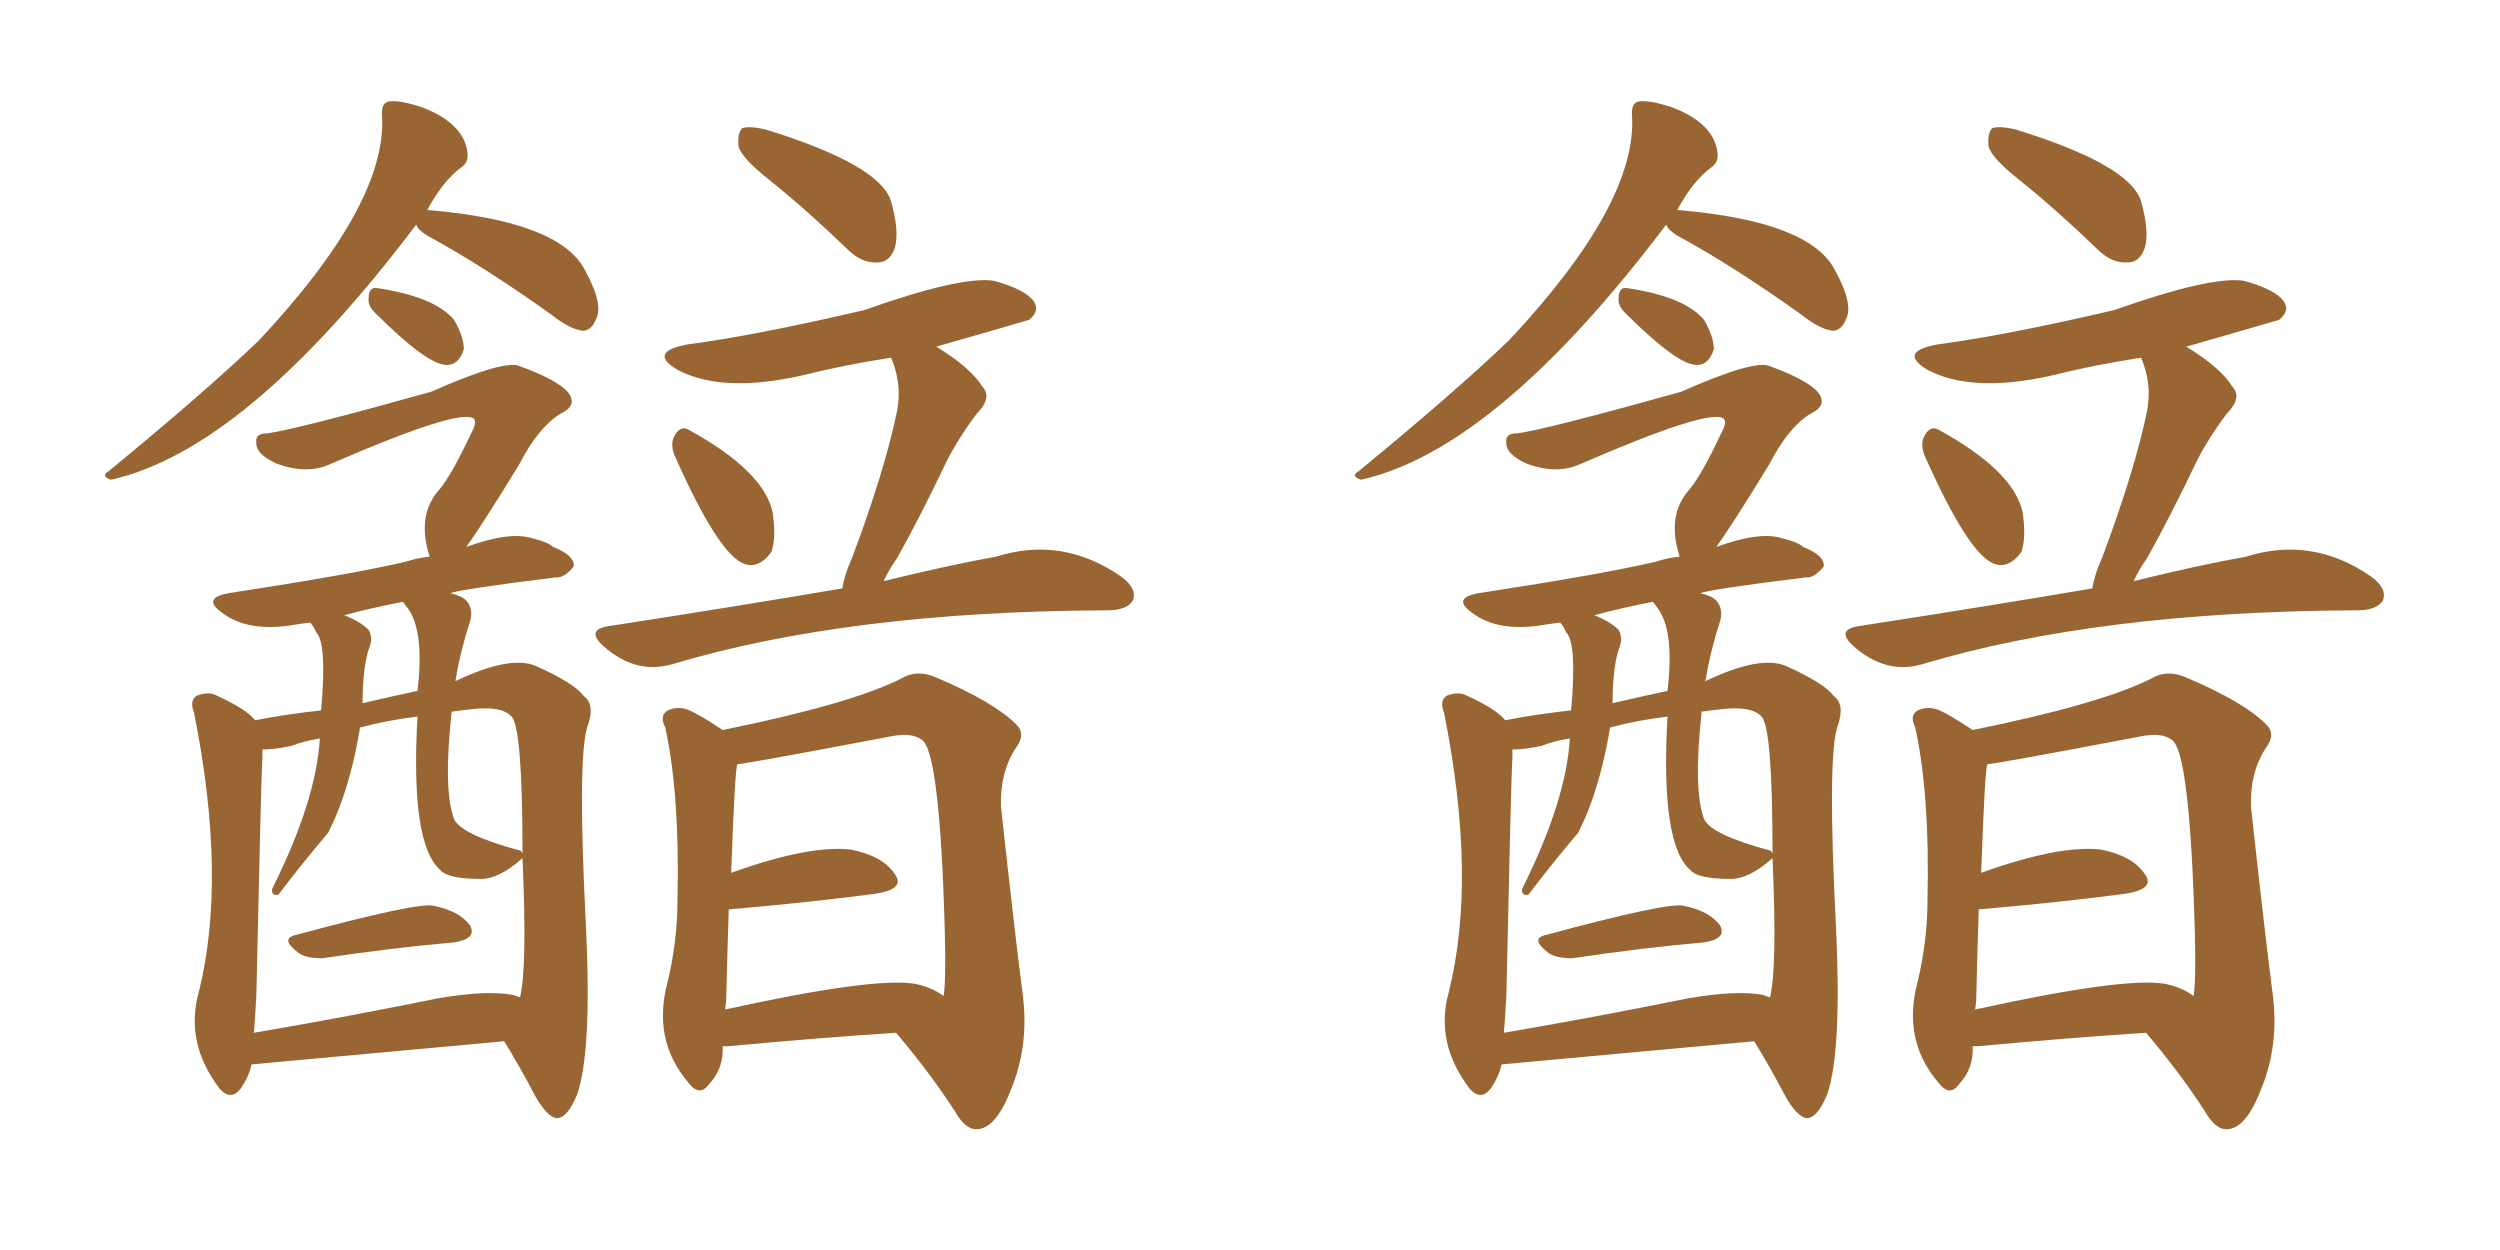 <svg xmlns="http://www.w3.org/2000/svg" xmlns:xlink="http://www.w3.org/1999/xlink" width="300" height="150"><path fill="#996633" padding="10" d="M49.95 26.95L49.95 26.95Q29.59 53.91 13.33 57.57L13.33 57.57Q12.01 57.13 13.04 56.54L13.04 56.54Q24.46 47.17 31.05 40.87L31.05 40.87Q46.44 24.46 45.85 13.92L45.85 13.92Q45.70 12.30 46.73 12.16L46.73 12.16Q48.05 12.01 50.68 12.89L50.68 12.89Q55.66 14.79 56.10 18.31L56.10 18.31Q56.25 19.48 55.37 20.07L55.37 20.07Q53.17 21.68 51.27 25.20L51.27 25.20Q67.09 26.51 70.17 32.37L70.17 32.37Q72.51 36.62 71.48 38.38L71.48 38.38Q71.04 39.55 70.02 39.70L70.02 39.70Q68.41 39.55 66.21 37.79L66.21 37.79Q58.01 31.93 51.27 28.27L51.27 28.27Q50.10 27.54 49.95 26.95ZM44.97 37.50L44.97 37.50Q44.09 36.62 44.24 35.74L44.24 35.74Q44.24 34.42 45.26 34.57L45.26 34.57Q52.15 35.60 54.49 38.38L54.49 38.38Q55.66 40.43 55.66 41.89L55.66 41.89Q55.08 43.80 53.61 43.80L53.61 43.80Q51.27 43.80 44.97 37.50ZM35.45 112.21L35.45 112.21Q50.10 108.25 52.00 108.69L52.00 108.69Q55.08 109.28 56.40 111.04L56.40 111.04Q57.28 112.65 54.49 113.09L54.49 113.09Q47.61 113.67 38.67 114.99L38.67 114.99Q36.77 114.99 35.89 114.40L35.89 114.40Q33.54 112.65 35.45 112.21ZM30.18 127.73L30.18 127.73Q29.88 129.20 28.86 130.66L28.86 130.66Q27.69 132.13 26.37 130.66L26.37 130.66Q22.12 125.10 23.88 118.95L23.88 118.95Q27.25 105.32 23.29 85.55L23.29 85.55Q22.71 84.08 23.58 83.50L23.58 83.50Q25.05 82.91 26.07 83.50L26.07 83.50Q29.59 85.11 30.62 86.43L30.62 86.43Q34.42 85.69 38.53 85.25L38.53 85.25Q39.26 77.20 37.94 75.88L37.94 75.88Q37.65 75.15 37.21 74.71L37.21 74.71Q36.04 74.85 35.16 75L35.16 75Q29.74 75.88 26.66 73.54L26.66 73.54Q24.17 71.78 27.39 71.19L27.39 71.19Q42.63 68.85 48.78 67.38L48.78 67.38Q50.10 66.94 51.56 66.80L51.56 66.80Q49.95 61.82 52.73 58.74L52.73 58.74Q54.20 56.98 56.54 52.00L56.54 52.00Q57.28 50.68 56.84 50.24L56.84 50.24Q55.22 48.93 39.70 55.66L39.70 55.66Q36.91 56.98 33.25 55.66L33.25 55.66Q30.62 54.49 30.76 53.03L30.76 53.03Q30.62 52.00 32.08 52.00L32.08 52.00Q35.45 51.56 51.71 47.02L51.71 47.02Q60.64 43.07 62.40 43.95L62.40 43.95Q66.80 45.56 68.12 47.02L68.12 47.02Q69.43 48.63 67.24 49.66L67.24 49.66Q64.60 51.27 62.26 55.81L62.26 55.81Q57.86 62.99 55.96 65.63L55.96 65.63Q61.23 63.72 63.87 64.60L63.87 64.60Q65.77 65.04 66.36 65.63L66.36 65.63Q68.99 66.65 68.85 67.97L68.85 67.97Q67.68 69.43 66.65 69.29L66.65 69.29Q54.93 70.75 54.05 71.19L54.05 71.19Q55.37 71.48 55.96 72.07L55.96 72.07Q56.84 73.10 56.40 74.56L56.40 74.56Q55.22 78.22 54.64 81.74L54.64 81.74Q61.38 78.52 64.45 79.98L64.45 79.98Q68.99 82.03 70.02 83.50L70.02 83.50Q71.48 84.52 70.46 87.30L70.46 87.30Q69.29 91.11 70.31 111.04L70.31 111.04Q71.04 125.98 69.29 131.25L69.29 131.25Q68.12 134.18 66.80 134.18L66.80 134.18Q65.63 134.03 64.16 131.40L64.16 131.40Q62.40 128.03 60.50 124.95L60.50 124.95Q30.32 127.73 30.18 127.73ZM61.52 119.38L61.52 119.38Q61.96 119.53 62.40 119.68L62.40 119.68Q63.28 116.16 62.70 102.98L62.70 102.98Q59.91 105.47 57.71 105.47L57.71 105.47Q53.76 105.47 52.88 104.44L52.88 104.44Q49.22 101.37 50.10 85.99L50.10 85.99Q46.44 86.43 43.21 87.30L43.21 87.30Q42.19 93.46 40.28 98.00L40.28 98.00Q39.84 99.02 39.40 99.90L39.40 99.90Q36.18 103.71 33.40 107.37L33.40 107.37Q32.52 107.52 32.67 106.64L32.67 106.64Q37.94 96.09 38.38 88.62L38.38 88.62Q36.47 88.92 35.01 89.50L35.01 89.50Q32.96 89.94 31.49 89.94L31.49 89.94Q31.49 90.23 31.49 90.82L31.49 90.82Q31.35 92.58 30.76 119.53L30.76 119.53Q30.62 122.02 30.47 123.93L30.47 123.93Q40.87 122.17 52.44 119.82L52.44 119.82Q58.30 118.80 61.52 119.38ZM48.78 72.80L48.78 72.80Q48.49 72.36 48.34 72.22L48.34 72.22Q44.53 72.95 41.31 73.83L41.31 73.83Q43.21 74.56 44.24 75.59L44.24 75.59Q44.82 76.61 44.24 77.93L44.24 77.93Q43.51 80.27 43.51 84.38L43.51 84.38Q44.24 84.23 44.82 84.08L44.82 84.08Q47.31 83.50 50.10 82.91L50.10 82.91Q50.98 75.44 48.78 72.80ZM62.55 102.10L62.55 102.10Q62.55 102.25 62.70 102.39L62.70 102.39Q62.70 87.30 61.38 85.99L61.38 85.99Q60.21 84.67 56.54 85.11L56.54 85.11Q55.22 85.25 54.20 85.40L54.20 85.40Q53.17 94.78 54.49 98.29L54.49 98.29Q55.37 100.20 62.55 102.10ZM81.01 54.79L81.01 54.79Q80.42 53.47 80.86 52.44L80.86 52.44Q81.59 50.98 82.62 51.56L82.62 51.56Q91.70 56.54 92.72 61.52L92.72 61.52Q93.16 64.45 92.58 66.21L92.58 66.21Q91.11 68.26 89.36 67.68L89.36 67.68Q86.28 66.65 81.01 54.79ZM92.43 21.68L92.43 21.68Q89.06 19.04 88.62 17.58L88.62 17.58Q88.48 15.97 89.06 15.38L89.06 15.38Q89.94 15.09 91.85 15.53L91.85 15.53Q105.62 19.78 106.93 24.17L106.93 24.17Q107.96 27.83 107.37 29.74L107.37 29.74Q106.79 31.49 105.32 31.49L105.32 31.49Q103.42 31.64 101.66 29.88L101.66 29.88Q96.97 25.34 92.43 21.68ZM101.07 70.61L101.07 70.61Q101.37 68.85 102.25 66.94L102.25 66.94Q106.20 56.40 107.67 49.22L107.67 49.22Q108.25 46.00 106.93 42.92L106.93 42.92Q101.22 43.80 95.95 45.12L95.95 45.12Q86.57 47.17 81.30 44.38L81.30 44.38Q77.64 42.19 82.62 41.31L82.62 41.31Q90.53 40.28 103.71 37.21L103.71 37.21Q115.28 33.11 119.24 33.69L119.24 33.69Q123.05 34.72 124.07 36.18L124.07 36.18Q124.80 37.35 123.49 38.38L123.49 38.38Q123.05 38.53 112.35 41.60L112.35 41.60Q116.46 44.09 117.92 46.44L117.92 46.44Q119.09 47.75 117.19 49.66L117.19 49.66Q114.70 53.03 113.38 55.81L113.38 55.81Q110.45 61.96 107.67 66.94L107.67 66.94Q106.64 68.41 106.05 69.73L106.05 69.73Q113.82 67.82 119.53 66.80L119.53 66.80Q127.44 64.31 134.47 69.14L134.47 69.14Q136.52 70.61 135.94 72.07L135.94 72.07Q135.21 73.24 132.86 73.24L132.86 73.24Q132.57 73.24 132.57 73.24L132.57 73.24Q101.81 73.39 80.71 79.69L80.71 79.69Q76.32 81.01 72.36 77.49L72.36 77.49Q70.31 75.59 72.95 75.15L72.95 75.15Q88.18 72.80 101.07 70.61ZM86.72 125.54L86.72 125.54Q86.87 128.17 85.11 130.08L85.11 130.08Q83.94 131.69 82.62 129.93L82.62 129.93Q78.22 124.80 80.13 117.77L80.13 117.77Q81.30 112.79 81.30 107.96L81.30 107.96Q81.59 95.36 79.83 87.30L79.83 87.30Q79.10 85.84 80.13 85.25L80.13 85.25Q81.45 84.67 82.76 85.25L82.76 85.25Q84.08 85.84 86.72 87.60L86.72 87.60Q101.95 84.52 108.11 81.45L108.11 81.45Q110.01 80.27 112.35 81.30L112.35 81.30Q119.24 84.23 121.88 86.87L121.88 86.87Q123.19 88.04 121.88 89.79L121.88 89.79Q119.97 92.72 120.12 96.83L120.12 96.83Q121.73 111.62 122.75 119.53L122.75 119.53Q123.49 125.54 121.29 130.81L121.29 130.81Q119.53 135.35 117.33 135.50L117.33 135.50Q115.87 135.64 114.55 133.30L114.55 133.30Q111.62 128.76 107.52 123.93L107.52 123.93Q98.58 124.51 87.45 125.54L87.45 125.54Q86.87 125.54 86.72 125.54ZM109.86 118.07L109.86 118.07L109.86 118.07Q111.91 118.51 113.23 119.53L113.23 119.53Q113.53 117.77 113.38 111.91L113.38 111.91Q112.79 90.09 110.60 88.77L110.60 88.77Q109.42 87.89 107.08 88.33L107.08 88.33Q89.36 91.70 88.48 91.70L88.48 91.70Q88.18 92.43 87.74 104.74L87.74 104.74Q97.12 101.37 102.10 101.95L102.10 101.95Q105.91 102.69 107.37 104.88L107.37 104.88Q108.69 106.64 105.18 107.23L105.18 107.23Q97.56 108.25 87.45 109.13L87.45 109.13Q87.30 113.53 87.16 119.38L87.16 119.38Q87.16 120.26 87.01 121.14L87.01 121.14Q105.03 117.19 109.86 118.07ZM199.95 26.95L199.95 26.95Q179.59 53.91 163.33 57.57L163.33 57.57Q162.01 57.13 163.04 56.54L163.04 56.54Q174.46 47.17 181.05 40.87L181.05 40.87Q196.44 24.46 195.85 13.92L195.85 13.92Q195.70 12.30 196.73 12.16L196.73 12.16Q198.05 12.01 200.68 12.89L200.68 12.89Q205.66 14.79 206.10 18.31L206.10 18.31Q206.25 19.48 205.37 20.07L205.37 20.07Q203.17 21.68 201.27 25.20L201.27 25.20Q217.09 26.51 220.17 32.37L220.17 32.37Q222.51 36.62 221.48 38.38L221.48 38.38Q221.04 39.55 220.02 39.70L220.02 39.70Q218.41 39.55 216.21 37.79L216.21 37.79Q208.01 31.93 201.27 28.27L201.27 28.27Q200.10 27.54 199.95 26.95ZM194.97 37.50L194.97 37.50Q194.09 36.62 194.24 35.74L194.24 35.74Q194.24 34.42 195.26 34.57L195.26 34.57Q202.15 35.60 204.49 38.38L204.49 38.38Q205.66 40.43 205.66 41.89L205.66 41.89Q205.08 43.80 203.61 43.80L203.61 43.80Q201.27 43.80 194.97 37.50ZM185.45 112.21L185.45 112.21Q200.10 108.25 202.00 108.69L202.00 108.69Q205.08 109.28 206.40 111.04L206.40 111.04Q207.28 112.65 204.49 113.09L204.49 113.09Q197.61 113.67 188.67 114.99L188.67 114.99Q186.77 114.99 185.89 114.40L185.89 114.40Q183.54 112.65 185.45 112.21ZM180.18 127.73L180.18 127.73Q179.88 129.20 178.86 130.66L178.86 130.66Q177.69 132.13 176.37 130.66L176.37 130.66Q172.12 125.10 173.88 118.95L173.88 118.95Q177.25 105.32 173.29 85.55L173.29 85.55Q172.71 84.08 173.58 83.50L173.58 83.50Q175.05 82.91 176.07 83.50L176.07 83.50Q179.59 85.11 180.62 86.43L180.62 86.43Q184.42 85.69 188.53 85.25L188.53 85.25Q189.26 77.20 187.94 75.88L187.94 75.88Q187.65 75.15 187.21 74.71L187.21 74.71Q186.04 74.85 185.16 75L185.16 75Q179.74 75.88 176.66 73.54L176.66 73.54Q174.17 71.78 177.39 71.19L177.39 71.19Q192.63 68.85 198.78 67.38L198.78 67.38Q200.10 66.94 201.56 66.80L201.56 66.80Q199.95 61.82 202.73 58.74L202.73 58.74Q204.20 56.98 206.54 52.00L206.54 52.00Q207.28 50.68 206.84 50.24L206.84 50.24Q205.22 48.93 189.70 55.66L189.70 55.66Q186.91 56.98 183.25 55.66L183.25 55.66Q180.62 54.49 180.76 53.03L180.76 53.03Q180.62 52.00 182.08 52.00L182.08 52.00Q185.45 51.56 201.71 47.02L201.71 47.02Q210.64 43.07 212.40 43.95L212.40 43.95Q216.80 45.56 218.12 47.02L218.12 47.02Q219.43 48.63 217.24 49.66L217.24 49.66Q214.60 51.27 212.26 55.81L212.26 55.81Q207.86 62.99 205.96 65.63L205.96 65.63Q211.23 63.72 213.87 64.60L213.87 64.60Q215.77 65.04 216.36 65.63L216.36 65.63Q218.99 66.65 218.85 67.97L218.85 67.97Q217.68 69.43 216.65 69.29L216.65 69.29Q204.93 70.75 204.05 71.19L204.05 71.19Q205.37 71.48 205.96 72.07L205.96 72.07Q206.84 73.10 206.40 74.56L206.40 74.56Q205.22 78.22 204.64 81.74L204.64 81.74Q211.38 78.52 214.45 79.98L214.45 79.98Q218.99 82.03 220.02 83.50L220.02 83.50Q221.48 84.52 220.46 87.30L220.46 87.30Q219.29 91.11 220.31 111.04L220.31 111.04Q221.04 125.98 219.29 131.25L219.29 131.25Q218.12 134.18 216.80 134.18L216.80 134.18Q215.63 134.03 214.16 131.40L214.16 131.40Q212.40 128.03 210.50 124.95L210.50 124.95Q180.32 127.73 180.18 127.73ZM211.52 119.38L211.52 119.38Q211.96 119.53 212.40 119.68L212.40 119.68Q213.28 116.16 212.70 102.98L212.70 102.98Q209.91 105.47 207.71 105.47L207.71 105.47Q203.76 105.47 202.88 104.44L202.88 104.44Q199.22 101.37 200.10 85.99L200.10 85.99Q196.44 86.43 193.21 87.30L193.21 87.30Q192.19 93.46 190.28 98.00L190.28 98.00Q189.84 99.02 189.40 99.90L189.40 99.90Q186.18 103.71 183.40 107.37L183.40 107.37Q182.52 107.52 182.67 106.64L182.67 106.64Q187.94 96.09 188.38 88.62L188.38 88.62Q186.47 88.92 185.01 89.50L185.01 89.50Q182.96 89.94 181.49 89.94L181.49 89.94Q181.49 90.23 181.49 90.82L181.49 90.82Q181.35 92.58 180.76 119.53L180.76 119.53Q180.62 122.02 180.47 123.93L180.47 123.93Q190.87 122.17 202.44 119.82L202.44 119.82Q208.30 118.80 211.52 119.38ZM198.78 72.80L198.78 72.80Q198.49 72.36 198.34 72.22L198.34 72.22Q194.53 72.95 191.31 73.83L191.31 73.83Q193.21 74.56 194.24 75.59L194.24 75.59Q194.82 76.61 194.24 77.93L194.24 77.93Q193.51 80.27 193.51 84.38L193.51 84.38Q194.24 84.23 194.82 84.08L194.82 84.08Q197.31 83.50 200.10 82.91L200.10 82.91Q200.98 75.44 198.78 72.80ZM212.55 102.10L212.55 102.10Q212.55 102.25 212.70 102.39L212.70 102.39Q212.70 87.30 211.38 85.99L211.38 85.99Q210.21 84.67 206.54 85.11L206.54 85.11Q205.22 85.25 204.20 85.40L204.20 85.40Q203.17 94.78 204.49 98.29L204.49 98.29Q205.37 100.20 212.55 102.10ZM231.01 54.79L231.01 54.79Q230.42 53.47 230.86 52.44L230.86 52.44Q231.59 50.98 232.62 51.56L232.62 51.56Q241.70 56.54 242.72 61.52L242.72 61.52Q243.16 64.45 242.58 66.21L242.58 66.21Q241.11 68.26 239.36 67.68L239.36 67.68Q236.28 66.65 231.01 54.79ZM242.43 21.68L242.43 21.68Q239.06 19.04 238.62 17.58L238.62 17.58Q238.48 15.97 239.06 15.38L239.06 15.38Q239.94 15.09 241.85 15.53L241.85 15.53Q255.62 19.78 256.93 24.17L256.93 24.17Q257.96 27.83 257.37 29.74L257.37 29.74Q256.79 31.49 255.32 31.49L255.32 31.49Q253.42 31.64 251.66 29.88L251.66 29.88Q246.97 25.34 242.43 21.68ZM251.07 70.61L251.07 70.61Q251.37 68.85 252.25 66.94L252.25 66.94Q256.20 56.40 257.67 49.22L257.67 49.22Q258.25 46.00 256.93 42.92L256.93 42.92Q251.22 43.80 245.95 45.12L245.95 45.12Q236.57 47.17 231.30 44.38L231.30 44.38Q227.64 42.19 232.62 41.31L232.62 41.31Q240.53 40.28 253.71 37.21L253.71 37.21Q265.28 33.11 269.24 33.69L269.24 33.69Q273.05 34.72 274.07 36.18L274.07 36.18Q274.80 37.35 273.49 38.38L273.49 38.38Q273.05 38.53 262.35 41.60L262.35 41.60Q266.46 44.09 267.92 46.44L267.92 46.44Q269.09 47.75 267.19 49.66L267.19 49.66Q264.70 53.03 263.38 55.81L263.38 55.81Q260.45 61.96 257.67 66.94L257.67 66.94Q256.64 68.41 256.05 69.73L256.05 69.73Q263.82 67.82 269.53 66.80L269.53 66.80Q277.44 64.31 284.47 69.14L284.47 69.14Q286.52 70.61 285.94 72.07L285.94 72.07Q285.21 73.24 282.86 73.24L282.86 73.24Q282.57 73.24 282.57 73.24L282.57 73.24Q251.81 73.39 230.71 79.69L230.71 79.69Q226.32 81.01 222.36 77.49L222.36 77.49Q220.31 75.59 222.95 75.15L222.95 75.15Q238.18 72.80 251.07 70.61ZM236.72 125.54L236.72 125.54Q236.87 128.17 235.11 130.08L235.11 130.08Q233.94 131.69 232.62 129.93L232.62 129.93Q228.22 124.80 230.13 117.77L230.13 117.77Q231.30 112.79 231.30 107.96L231.30 107.96Q231.59 95.36 229.83 87.30L229.83 87.30Q229.10 85.84 230.13 85.25L230.13 85.25Q231.45 84.67 232.76 85.25L232.76 85.25Q234.08 85.84 236.72 87.60L236.72 87.60Q251.95 84.52 258.11 81.45L258.11 81.45Q260.01 80.27 262.35 81.30L262.35 81.30Q269.24 84.23 271.88 86.87L271.88 86.87Q273.19 88.04 271.88 89.79L271.88 89.79Q269.97 92.72 270.12 96.83L270.12 96.83Q271.73 111.62 272.75 119.53L272.75 119.53Q273.49 125.54 271.29 130.81L271.29 130.81Q269.53 135.35 267.33 135.50L267.33 135.50Q265.87 135.64 264.55 133.30L264.55 133.30Q261.62 128.76 257.52 123.93L257.52 123.93Q248.58 124.51 237.45 125.54L237.45 125.54Q236.87 125.54 236.72 125.54ZM259.86 118.07L259.86 118.07L259.86 118.07Q261.91 118.51 263.23 119.53L263.23 119.53Q263.53 117.77 263.38 111.91L263.38 111.91Q262.79 90.09 260.60 88.77L260.60 88.77Q259.42 87.89 257.08 88.33L257.08 88.33Q239.36 91.70 238.48 91.70L238.48 91.70Q238.18 92.43 237.74 104.74L237.74 104.74Q247.12 101.37 252.10 101.95L252.10 101.95Q255.91 102.69 257.37 104.88L257.37 104.88Q258.69 106.64 255.18 107.23L255.18 107.23Q247.56 108.25 237.45 109.13L237.45 109.13Q237.30 113.53 237.16 119.38L237.16 119.38Q237.16 120.26 237.01 121.14L237.01 121.14Q255.03 117.19 259.86 118.07Z"/></svg>